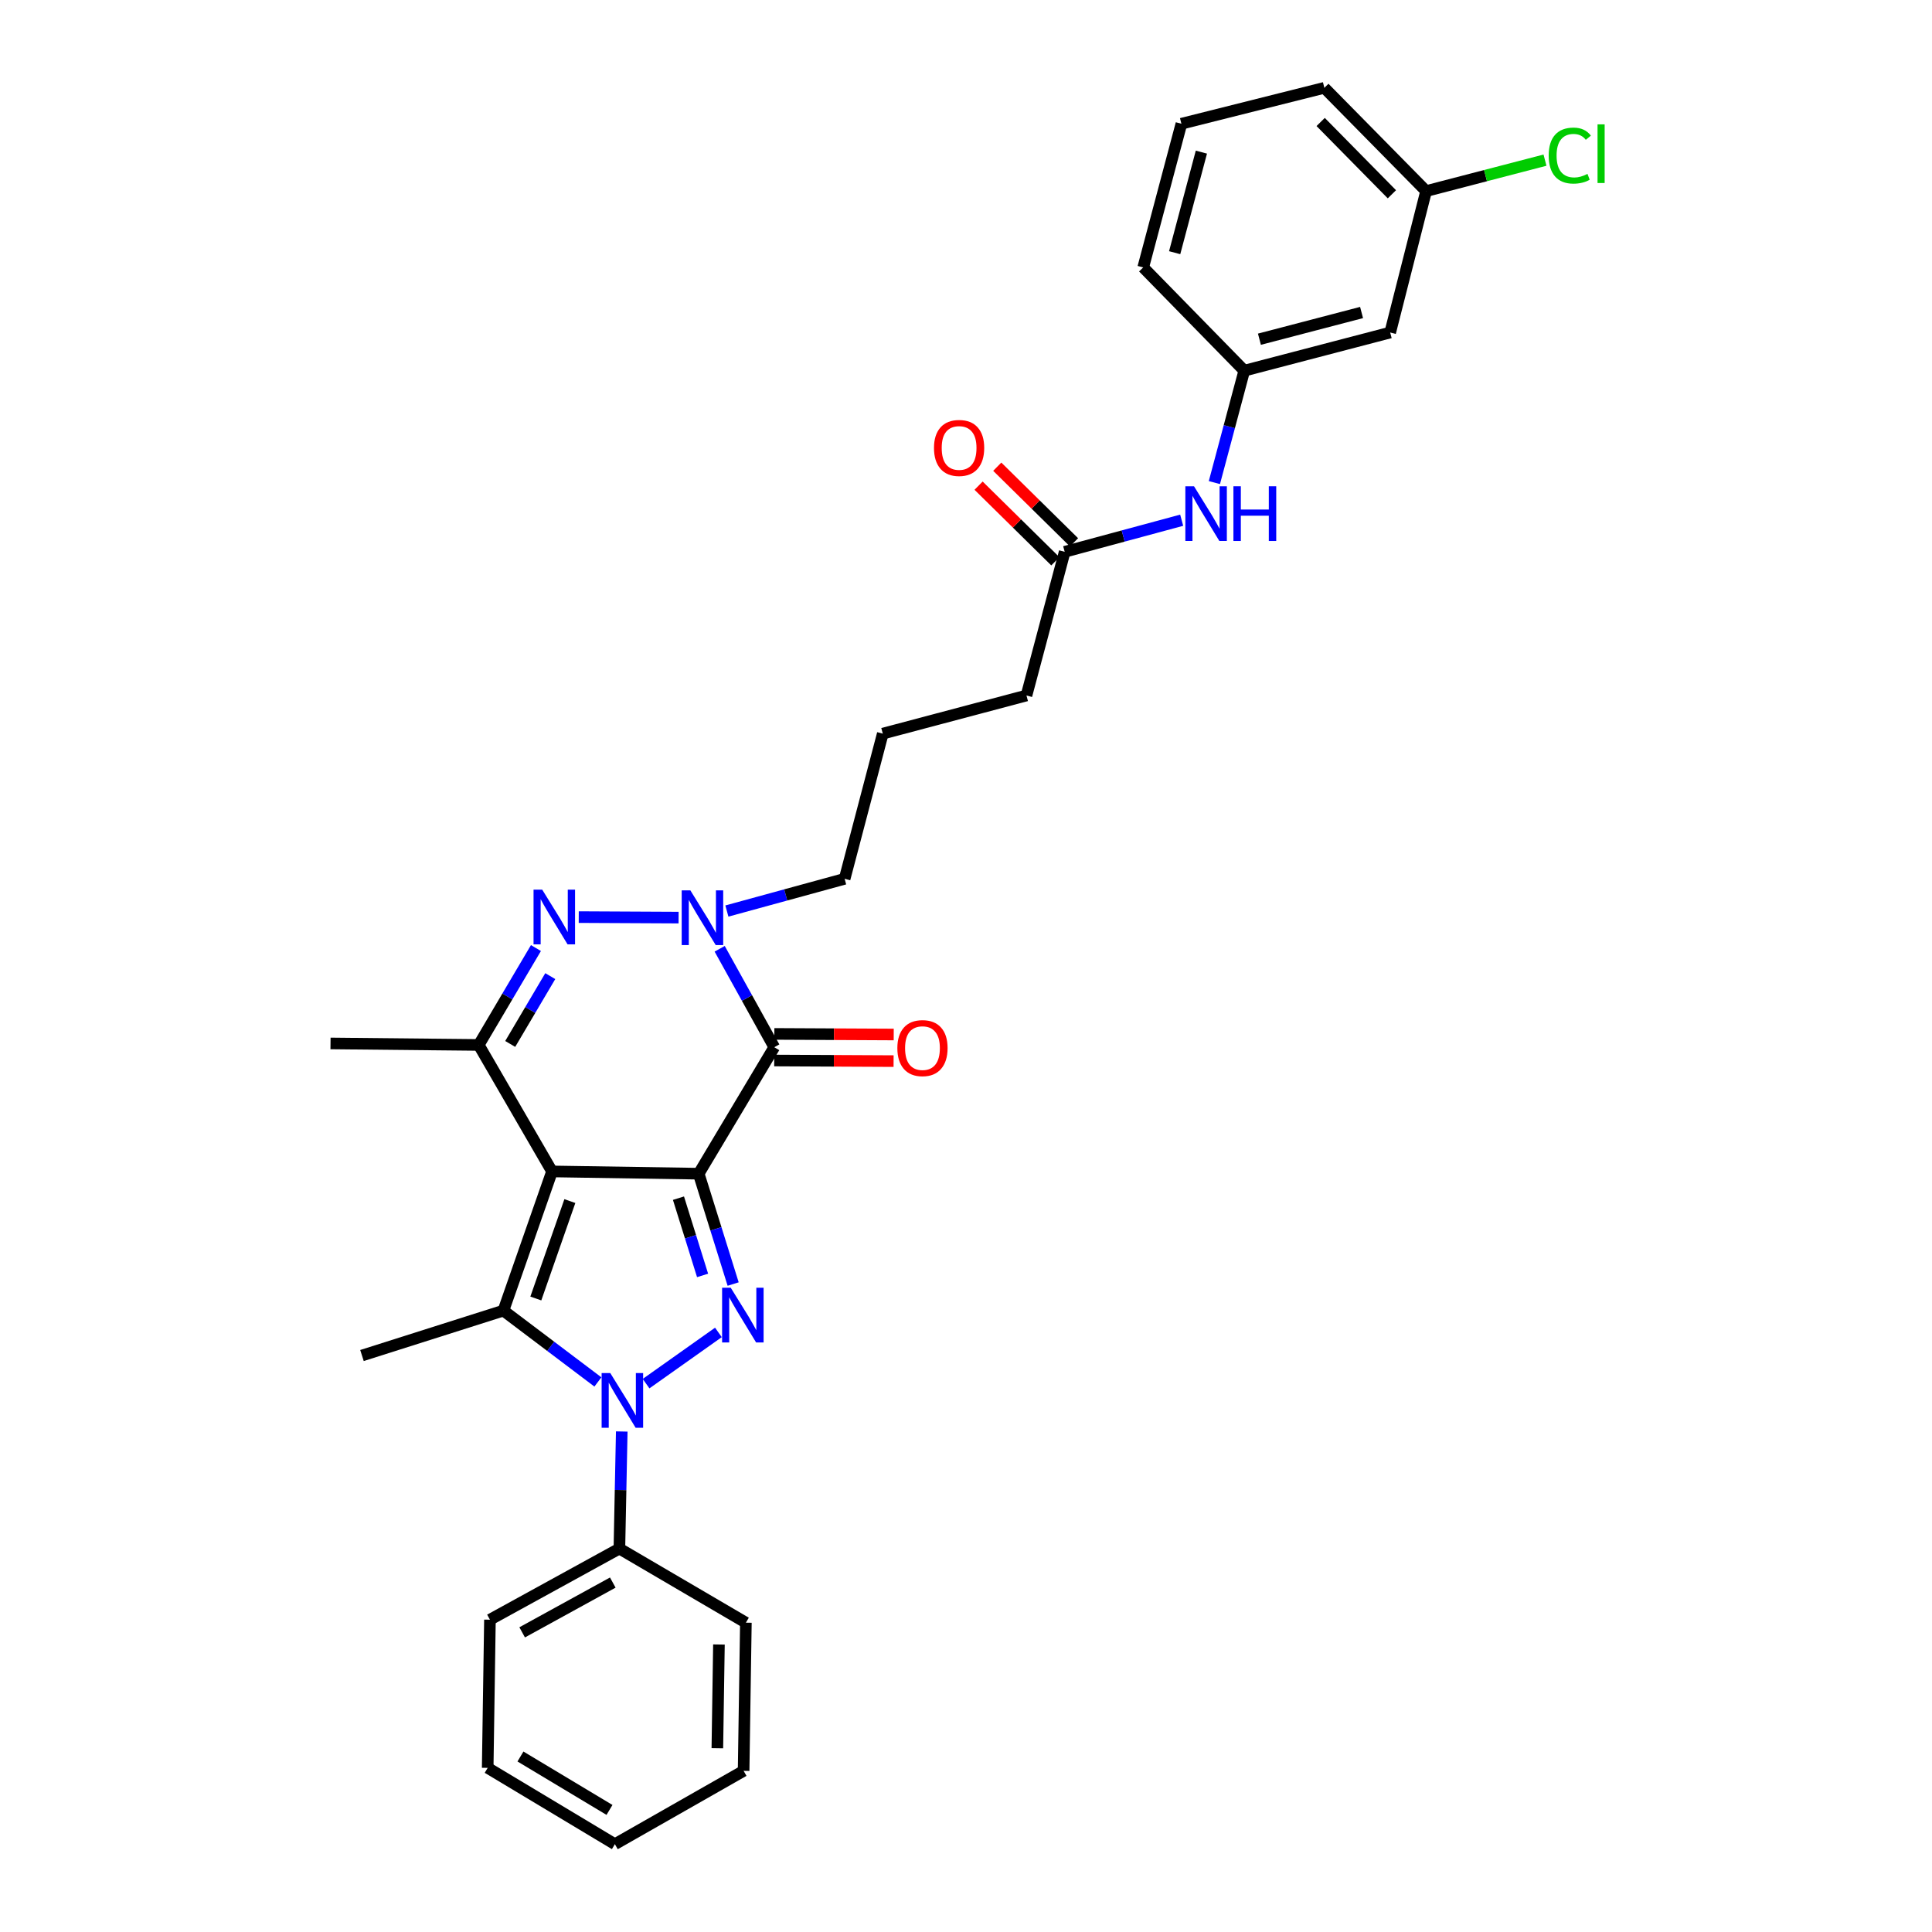 <?xml version='1.0' encoding='iso-8859-1'?>
<svg version='1.1' baseProfile='full'
              xmlns='http://www.w3.org/2000/svg'
                      xmlns:rdkit='http://www.rdkit.org/xml'
                      xmlns:xlink='http://www.w3.org/1999/xlink'
                  xml:space='preserve'
width='1000px' height='1000px' viewBox='0 0 1000 1000'>
<!-- END OF HEADER -->
<rect style='opacity:1.0;fill:#FFFFFF;stroke:none' width='1000' height='1000' x='0' y='0'> </rect>
<path class='bond-0' d='M 361.644,607.502 L 285.732,606.332' style='fill:none;fill-rule:evenodd;stroke:#000000;stroke-width:6px;stroke-linecap:butt;stroke-linejoin:miter;stroke-opacity:1' />
<path class='bond-1' d='M 361.644,607.502 L 370.56,636.062' style='fill:none;fill-rule:evenodd;stroke:#000000;stroke-width:6px;stroke-linecap:butt;stroke-linejoin:miter;stroke-opacity:1' />
<path class='bond-1' d='M 370.56,636.062 L 379.477,664.621' style='fill:none;fill-rule:evenodd;stroke:#0000FF;stroke-width:6px;stroke-linecap:butt;stroke-linejoin:miter;stroke-opacity:1' />
<path class='bond-1' d='M 351.173,620.174 L 357.415,640.166' style='fill:none;fill-rule:evenodd;stroke:#000000;stroke-width:6px;stroke-linecap:butt;stroke-linejoin:miter;stroke-opacity:1' />
<path class='bond-1' d='M 357.415,640.166 L 363.656,660.158' style='fill:none;fill-rule:evenodd;stroke:#0000FF;stroke-width:6px;stroke-linecap:butt;stroke-linejoin:miter;stroke-opacity:1' />
<path class='bond-4' d='M 361.644,607.502 L 400.762,542.034' style='fill:none;fill-rule:evenodd;stroke:#000000;stroke-width:6px;stroke-linecap:butt;stroke-linejoin:miter;stroke-opacity:1' />
<path class='bond-3' d='M 285.732,606.332 L 260.568,678.365' style='fill:none;fill-rule:evenodd;stroke:#000000;stroke-width:6px;stroke-linecap:butt;stroke-linejoin:miter;stroke-opacity:1' />
<path class='bond-3' d='M 294.958,621.678 L 277.344,672.101' style='fill:none;fill-rule:evenodd;stroke:#000000;stroke-width:6px;stroke-linecap:butt;stroke-linejoin:miter;stroke-opacity:1' />
<path class='bond-7' d='M 285.732,606.332 L 247.783,540.863' style='fill:none;fill-rule:evenodd;stroke:#000000;stroke-width:6px;stroke-linecap:butt;stroke-linejoin:miter;stroke-opacity:1' />
<path class='bond-2' d='M 371.846,689.657 L 334.405,716.174' style='fill:none;fill-rule:evenodd;stroke:#0000FF;stroke-width:6px;stroke-linecap:butt;stroke-linejoin:miter;stroke-opacity:1' />
<path class='bond-9' d='M 321.818,740.936 L 321.207,771.24' style='fill:none;fill-rule:evenodd;stroke:#0000FF;stroke-width:6px;stroke-linecap:butt;stroke-linejoin:miter;stroke-opacity:1' />
<path class='bond-9' d='M 321.207,771.24 L 320.597,801.543' style='fill:none;fill-rule:evenodd;stroke:#000000;stroke-width:6px;stroke-linecap:butt;stroke-linejoin:miter;stroke-opacity:1' />
<path class='bond-31' d='M 309.473,715.293 L 285.021,696.829' style='fill:none;fill-rule:evenodd;stroke:#0000FF;stroke-width:6px;stroke-linecap:butt;stroke-linejoin:miter;stroke-opacity:1' />
<path class='bond-31' d='M 285.021,696.829 L 260.568,678.365' style='fill:none;fill-rule:evenodd;stroke:#000000;stroke-width:6px;stroke-linecap:butt;stroke-linejoin:miter;stroke-opacity:1' />
<path class='bond-15' d='M 260.568,678.365 L 187.357,701.616' style='fill:none;fill-rule:evenodd;stroke:#000000;stroke-width:6px;stroke-linecap:butt;stroke-linejoin:miter;stroke-opacity:1' />
<path class='bond-6' d='M 400.762,542.034 L 386.633,516.561' style='fill:none;fill-rule:evenodd;stroke:#000000;stroke-width:6px;stroke-linecap:butt;stroke-linejoin:miter;stroke-opacity:1' />
<path class='bond-6' d='M 386.633,516.561 L 372.504,491.088' style='fill:none;fill-rule:evenodd;stroke:#0000FF;stroke-width:6px;stroke-linecap:butt;stroke-linejoin:miter;stroke-opacity:1' />
<path class='bond-8' d='M 400.728,548.92 L 431.623,549.074' style='fill:none;fill-rule:evenodd;stroke:#000000;stroke-width:6px;stroke-linecap:butt;stroke-linejoin:miter;stroke-opacity:1' />
<path class='bond-8' d='M 431.623,549.074 L 462.518,549.228' style='fill:none;fill-rule:evenodd;stroke:#FF0000;stroke-width:6px;stroke-linecap:butt;stroke-linejoin:miter;stroke-opacity:1' />
<path class='bond-8' d='M 400.797,535.148 L 431.692,535.302' style='fill:none;fill-rule:evenodd;stroke:#000000;stroke-width:6px;stroke-linecap:butt;stroke-linejoin:miter;stroke-opacity:1' />
<path class='bond-8' d='M 431.692,535.302 L 462.587,535.456' style='fill:none;fill-rule:evenodd;stroke:#FF0000;stroke-width:6px;stroke-linecap:butt;stroke-linejoin:miter;stroke-opacity:1' />
<path class='bond-5' d='M 299.559,474.693 L 351.246,474.951' style='fill:none;fill-rule:evenodd;stroke:#0000FF;stroke-width:6px;stroke-linecap:butt;stroke-linejoin:miter;stroke-opacity:1' />
<path class='bond-30' d='M 277.403,490.713 L 262.593,515.788' style='fill:none;fill-rule:evenodd;stroke:#0000FF;stroke-width:6px;stroke-linecap:butt;stroke-linejoin:miter;stroke-opacity:1' />
<path class='bond-30' d='M 262.593,515.788 L 247.783,540.863' style='fill:none;fill-rule:evenodd;stroke:#000000;stroke-width:6px;stroke-linecap:butt;stroke-linejoin:miter;stroke-opacity:1' />
<path class='bond-30' d='M 284.818,505.239 L 274.451,522.791' style='fill:none;fill-rule:evenodd;stroke:#0000FF;stroke-width:6px;stroke-linecap:butt;stroke-linejoin:miter;stroke-opacity:1' />
<path class='bond-30' d='M 274.451,522.791 L 264.084,540.344' style='fill:none;fill-rule:evenodd;stroke:#000000;stroke-width:6px;stroke-linecap:butt;stroke-linejoin:miter;stroke-opacity:1' />
<path class='bond-16' d='M 376.234,471.552 L 406.707,463.213' style='fill:none;fill-rule:evenodd;stroke:#0000FF;stroke-width:6px;stroke-linecap:butt;stroke-linejoin:miter;stroke-opacity:1' />
<path class='bond-16' d='M 406.707,463.213 L 437.18,454.875' style='fill:none;fill-rule:evenodd;stroke:#000000;stroke-width:6px;stroke-linecap:butt;stroke-linejoin:miter;stroke-opacity:1' />
<path class='bond-18' d='M 247.783,540.863 L 171.076,540.083' style='fill:none;fill-rule:evenodd;stroke:#000000;stroke-width:6px;stroke-linecap:butt;stroke-linejoin:miter;stroke-opacity:1' />
<path class='bond-24' d='M 320.597,801.543 L 253.59,838.352' style='fill:none;fill-rule:evenodd;stroke:#000000;stroke-width:6px;stroke-linecap:butt;stroke-linejoin:miter;stroke-opacity:1' />
<path class='bond-24' d='M 317.176,819.135 L 270.272,844.901' style='fill:none;fill-rule:evenodd;stroke:#000000;stroke-width:6px;stroke-linecap:butt;stroke-linejoin:miter;stroke-opacity:1' />
<path class='bond-25' d='M 320.597,801.543 L 386.065,839.897' style='fill:none;fill-rule:evenodd;stroke:#000000;stroke-width:6px;stroke-linecap:butt;stroke-linejoin:miter;stroke-opacity:1' />
<path class='bond-10' d='M 551.079,285.615 L 531.301,359.989' style='fill:none;fill-rule:evenodd;stroke:#000000;stroke-width:6px;stroke-linecap:butt;stroke-linejoin:miter;stroke-opacity:1' />
<path class='bond-11' d='M 551.079,285.615 L 581.359,277.44' style='fill:none;fill-rule:evenodd;stroke:#000000;stroke-width:6px;stroke-linecap:butt;stroke-linejoin:miter;stroke-opacity:1' />
<path class='bond-11' d='M 581.359,277.44 L 611.639,269.264' style='fill:none;fill-rule:evenodd;stroke:#0000FF;stroke-width:6px;stroke-linecap:butt;stroke-linejoin:miter;stroke-opacity:1' />
<path class='bond-14' d='M 555.911,280.71 L 536.045,261.139' style='fill:none;fill-rule:evenodd;stroke:#000000;stroke-width:6px;stroke-linecap:butt;stroke-linejoin:miter;stroke-opacity:1' />
<path class='bond-14' d='M 536.045,261.139 L 516.179,241.567' style='fill:none;fill-rule:evenodd;stroke:#FF0000;stroke-width:6px;stroke-linecap:butt;stroke-linejoin:miter;stroke-opacity:1' />
<path class='bond-14' d='M 546.246,290.52 L 526.38,270.949' style='fill:none;fill-rule:evenodd;stroke:#000000;stroke-width:6px;stroke-linecap:butt;stroke-linejoin:miter;stroke-opacity:1' />
<path class='bond-14' d='M 526.38,270.949 L 506.514,251.378' style='fill:none;fill-rule:evenodd;stroke:#FF0000;stroke-width:6px;stroke-linecap:butt;stroke-linejoin:miter;stroke-opacity:1' />
<path class='bond-12' d='M 628.566,249.778 L 636.298,220.82' style='fill:none;fill-rule:evenodd;stroke:#0000FF;stroke-width:6px;stroke-linecap:butt;stroke-linejoin:miter;stroke-opacity:1' />
<path class='bond-12' d='M 636.298,220.82 L 644.029,191.861' style='fill:none;fill-rule:evenodd;stroke:#000000;stroke-width:6px;stroke-linecap:butt;stroke-linejoin:miter;stroke-opacity:1' />
<path class='bond-13' d='M 644.029,191.861 L 719.559,172.115' style='fill:none;fill-rule:evenodd;stroke:#000000;stroke-width:6px;stroke-linecap:butt;stroke-linejoin:miter;stroke-opacity:1' />
<path class='bond-13' d='M 651.875,175.576 L 704.746,161.753' style='fill:none;fill-rule:evenodd;stroke:#000000;stroke-width:6px;stroke-linecap:butt;stroke-linejoin:miter;stroke-opacity:1' />
<path class='bond-23' d='M 644.029,191.861 L 591.728,138.413' style='fill:none;fill-rule:evenodd;stroke:#000000;stroke-width:6px;stroke-linecap:butt;stroke-linejoin:miter;stroke-opacity:1' />
<path class='bond-17' d='M 719.559,172.115 L 738.15,98.911' style='fill:none;fill-rule:evenodd;stroke:#000000;stroke-width:6px;stroke-linecap:butt;stroke-linejoin:miter;stroke-opacity:1' />
<path class='bond-20' d='M 437.18,454.875 L 456.927,379.728' style='fill:none;fill-rule:evenodd;stroke:#000000;stroke-width:6px;stroke-linecap:butt;stroke-linejoin:miter;stroke-opacity:1' />
<path class='bond-19' d='M 738.15,98.911 L 768.917,90.901' style='fill:none;fill-rule:evenodd;stroke:#000000;stroke-width:6px;stroke-linecap:butt;stroke-linejoin:miter;stroke-opacity:1' />
<path class='bond-19' d='M 768.917,90.901 L 799.683,82.89' style='fill:none;fill-rule:evenodd;stroke:#00CC00;stroke-width:6px;stroke-linecap:butt;stroke-linejoin:miter;stroke-opacity:1' />
<path class='bond-33' d='M 738.15,98.911 L 685.482,45.455' style='fill:none;fill-rule:evenodd;stroke:#000000;stroke-width:6px;stroke-linecap:butt;stroke-linejoin:miter;stroke-opacity:1' />
<path class='bond-33' d='M 720.44,100.558 L 683.572,63.138' style='fill:none;fill-rule:evenodd;stroke:#000000;stroke-width:6px;stroke-linecap:butt;stroke-linejoin:miter;stroke-opacity:1' />
<path class='bond-21' d='M 456.927,379.728 L 531.301,359.989' style='fill:none;fill-rule:evenodd;stroke:#000000;stroke-width:6px;stroke-linecap:butt;stroke-linejoin:miter;stroke-opacity:1' />
<path class='bond-22' d='M 611.49,64.046 L 591.728,138.413' style='fill:none;fill-rule:evenodd;stroke:#000000;stroke-width:6px;stroke-linecap:butt;stroke-linejoin:miter;stroke-opacity:1' />
<path class='bond-22' d='M 621.835,78.738 L 608.002,130.794' style='fill:none;fill-rule:evenodd;stroke:#000000;stroke-width:6px;stroke-linecap:butt;stroke-linejoin:miter;stroke-opacity:1' />
<path class='bond-26' d='M 611.49,64.046 L 685.482,45.455' style='fill:none;fill-rule:evenodd;stroke:#000000;stroke-width:6px;stroke-linecap:butt;stroke-linejoin:miter;stroke-opacity:1' />
<path class='bond-27' d='M 253.59,838.352 L 252.427,915.044' style='fill:none;fill-rule:evenodd;stroke:#000000;stroke-width:6px;stroke-linecap:butt;stroke-linejoin:miter;stroke-opacity:1' />
<path class='bond-28' d='M 386.065,839.897 L 384.894,916.59' style='fill:none;fill-rule:evenodd;stroke:#000000;stroke-width:6px;stroke-linecap:butt;stroke-linejoin:miter;stroke-opacity:1' />
<path class='bond-28' d='M 372.12,851.191 L 371.3,904.876' style='fill:none;fill-rule:evenodd;stroke:#000000;stroke-width:6px;stroke-linecap:butt;stroke-linejoin:miter;stroke-opacity:1' />
<path class='bond-32' d='M 252.427,915.044 L 318.263,954.545' style='fill:none;fill-rule:evenodd;stroke:#000000;stroke-width:6px;stroke-linecap:butt;stroke-linejoin:miter;stroke-opacity:1' />
<path class='bond-32' d='M 269.388,909.16 L 315.473,936.811' style='fill:none;fill-rule:evenodd;stroke:#000000;stroke-width:6px;stroke-linecap:butt;stroke-linejoin:miter;stroke-opacity:1' />
<path class='bond-29' d='M 384.894,916.59 L 318.263,954.545' style='fill:none;fill-rule:evenodd;stroke:#000000;stroke-width:6px;stroke-linecap:butt;stroke-linejoin:miter;stroke-opacity:1' />
<path  class='atom-2' d='M 378.237 666.538
L 387.517 681.538
Q 388.437 683.018, 389.917 685.698
Q 391.397 688.378, 391.477 688.538
L 391.477 666.538
L 395.237 666.538
L 395.237 694.858
L 391.357 694.858
L 381.397 678.458
Q 380.237 676.538, 378.997 674.338
Q 377.797 672.138, 377.437 671.458
L 377.437 694.858
L 373.757 694.858
L 373.757 666.538
L 378.237 666.538
' fill='#0000FF'/>
<path  class='atom-3' d='M 315.882 710.699
L 325.162 725.699
Q 326.082 727.179, 327.562 729.859
Q 329.042 732.539, 329.122 732.699
L 329.122 710.699
L 332.882 710.699
L 332.882 739.019
L 329.002 739.019
L 319.042 722.619
Q 317.882 720.699, 316.642 718.499
Q 315.442 716.299, 315.082 715.619
L 315.082 739.019
L 311.402 739.019
L 311.402 710.699
L 315.882 710.699
' fill='#0000FF'/>
<path  class='atom-6' d='M 280.642 460.47
L 289.922 475.47
Q 290.842 476.95, 292.322 479.63
Q 293.802 482.31, 293.882 482.47
L 293.882 460.47
L 297.642 460.47
L 297.642 488.79
L 293.762 488.79
L 283.802 472.39
Q 282.642 470.47, 281.402 468.27
Q 280.202 466.07, 279.842 465.39
L 279.842 488.79
L 276.162 488.79
L 276.162 460.47
L 280.642 460.47
' fill='#0000FF'/>
<path  class='atom-7' d='M 357.327 460.852
L 366.607 475.852
Q 367.527 477.332, 369.007 480.012
Q 370.487 482.692, 370.567 482.852
L 370.567 460.852
L 374.327 460.852
L 374.327 489.172
L 370.447 489.172
L 360.487 472.772
Q 359.327 470.852, 358.087 468.652
Q 356.887 466.452, 356.527 465.772
L 356.527 489.172
L 352.847 489.172
L 352.847 460.852
L 357.327 460.852
' fill='#0000FF'/>
<path  class='atom-9' d='M 464.47 542.496
Q 464.47 535.696, 467.83 531.896
Q 471.19 528.096, 477.47 528.096
Q 483.75 528.096, 487.11 531.896
Q 490.47 535.696, 490.47 542.496
Q 490.47 549.376, 487.07 553.296
Q 483.67 557.176, 477.47 557.176
Q 471.23 557.176, 467.83 553.296
Q 464.47 549.416, 464.47 542.496
M 477.47 553.976
Q 481.79 553.976, 484.11 551.096
Q 486.47 548.176, 486.47 542.496
Q 486.47 536.936, 484.11 534.136
Q 481.79 531.296, 477.47 531.296
Q 473.15 531.296, 470.79 534.096
Q 468.47 536.896, 468.47 542.496
Q 468.47 548.216, 470.79 551.096
Q 473.15 553.976, 477.47 553.976
' fill='#FF0000'/>
<path  class='atom-12' d='M 618.015 251.693
L 627.295 266.693
Q 628.215 268.173, 629.695 270.853
Q 631.175 273.533, 631.255 273.693
L 631.255 251.693
L 635.015 251.693
L 635.015 280.013
L 631.135 280.013
L 621.175 263.613
Q 620.015 261.693, 618.775 259.493
Q 617.575 257.293, 617.215 256.613
L 617.215 280.013
L 613.535 280.013
L 613.535 251.693
L 618.015 251.693
' fill='#0000FF'/>
<path  class='atom-12' d='M 638.415 251.693
L 642.255 251.693
L 642.255 263.733
L 656.735 263.733
L 656.735 251.693
L 660.575 251.693
L 660.575 280.013
L 656.735 280.013
L 656.735 266.933
L 642.255 266.933
L 642.255 280.013
L 638.415 280.013
L 638.415 251.693
' fill='#0000FF'/>
<path  class='atom-15' d='M 483.429 231.856
Q 483.429 225.056, 486.789 221.256
Q 490.149 217.456, 496.429 217.456
Q 502.709 217.456, 506.069 221.256
Q 509.429 225.056, 509.429 231.856
Q 509.429 238.736, 506.029 242.656
Q 502.629 246.536, 496.429 246.536
Q 490.189 246.536, 486.789 242.656
Q 483.429 238.776, 483.429 231.856
M 496.429 243.336
Q 500.749 243.336, 503.069 240.456
Q 505.429 237.536, 505.429 231.856
Q 505.429 226.296, 503.069 223.496
Q 500.749 220.656, 496.429 220.656
Q 492.109 220.656, 489.749 223.456
Q 487.429 226.256, 487.429 231.856
Q 487.429 237.576, 489.749 240.456
Q 492.109 243.336, 496.429 243.336
' fill='#FF0000'/>
<path  class='atom-20' d='M 801.604 80.527
Q 801.604 73.487, 804.884 69.807
Q 808.204 66.087, 814.484 66.087
Q 820.324 66.087, 823.444 70.207
L 820.804 72.367
Q 818.524 69.367, 814.484 69.367
Q 810.204 69.367, 807.924 72.247
Q 805.684 75.087, 805.684 80.527
Q 805.684 86.127, 808.004 89.007
Q 810.364 91.887, 814.924 91.887
Q 818.044 91.887, 821.684 90.007
L 822.804 93.007
Q 821.324 93.967, 819.084 94.527
Q 816.844 95.087, 814.364 95.087
Q 808.204 95.087, 804.884 91.327
Q 801.604 87.567, 801.604 80.527
' fill='#00CC00'/>
<path  class='atom-20' d='M 826.884 64.367
L 830.564 64.367
L 830.564 94.727
L 826.884 94.727
L 826.884 64.367
' fill='#00CC00'/>
</svg>
